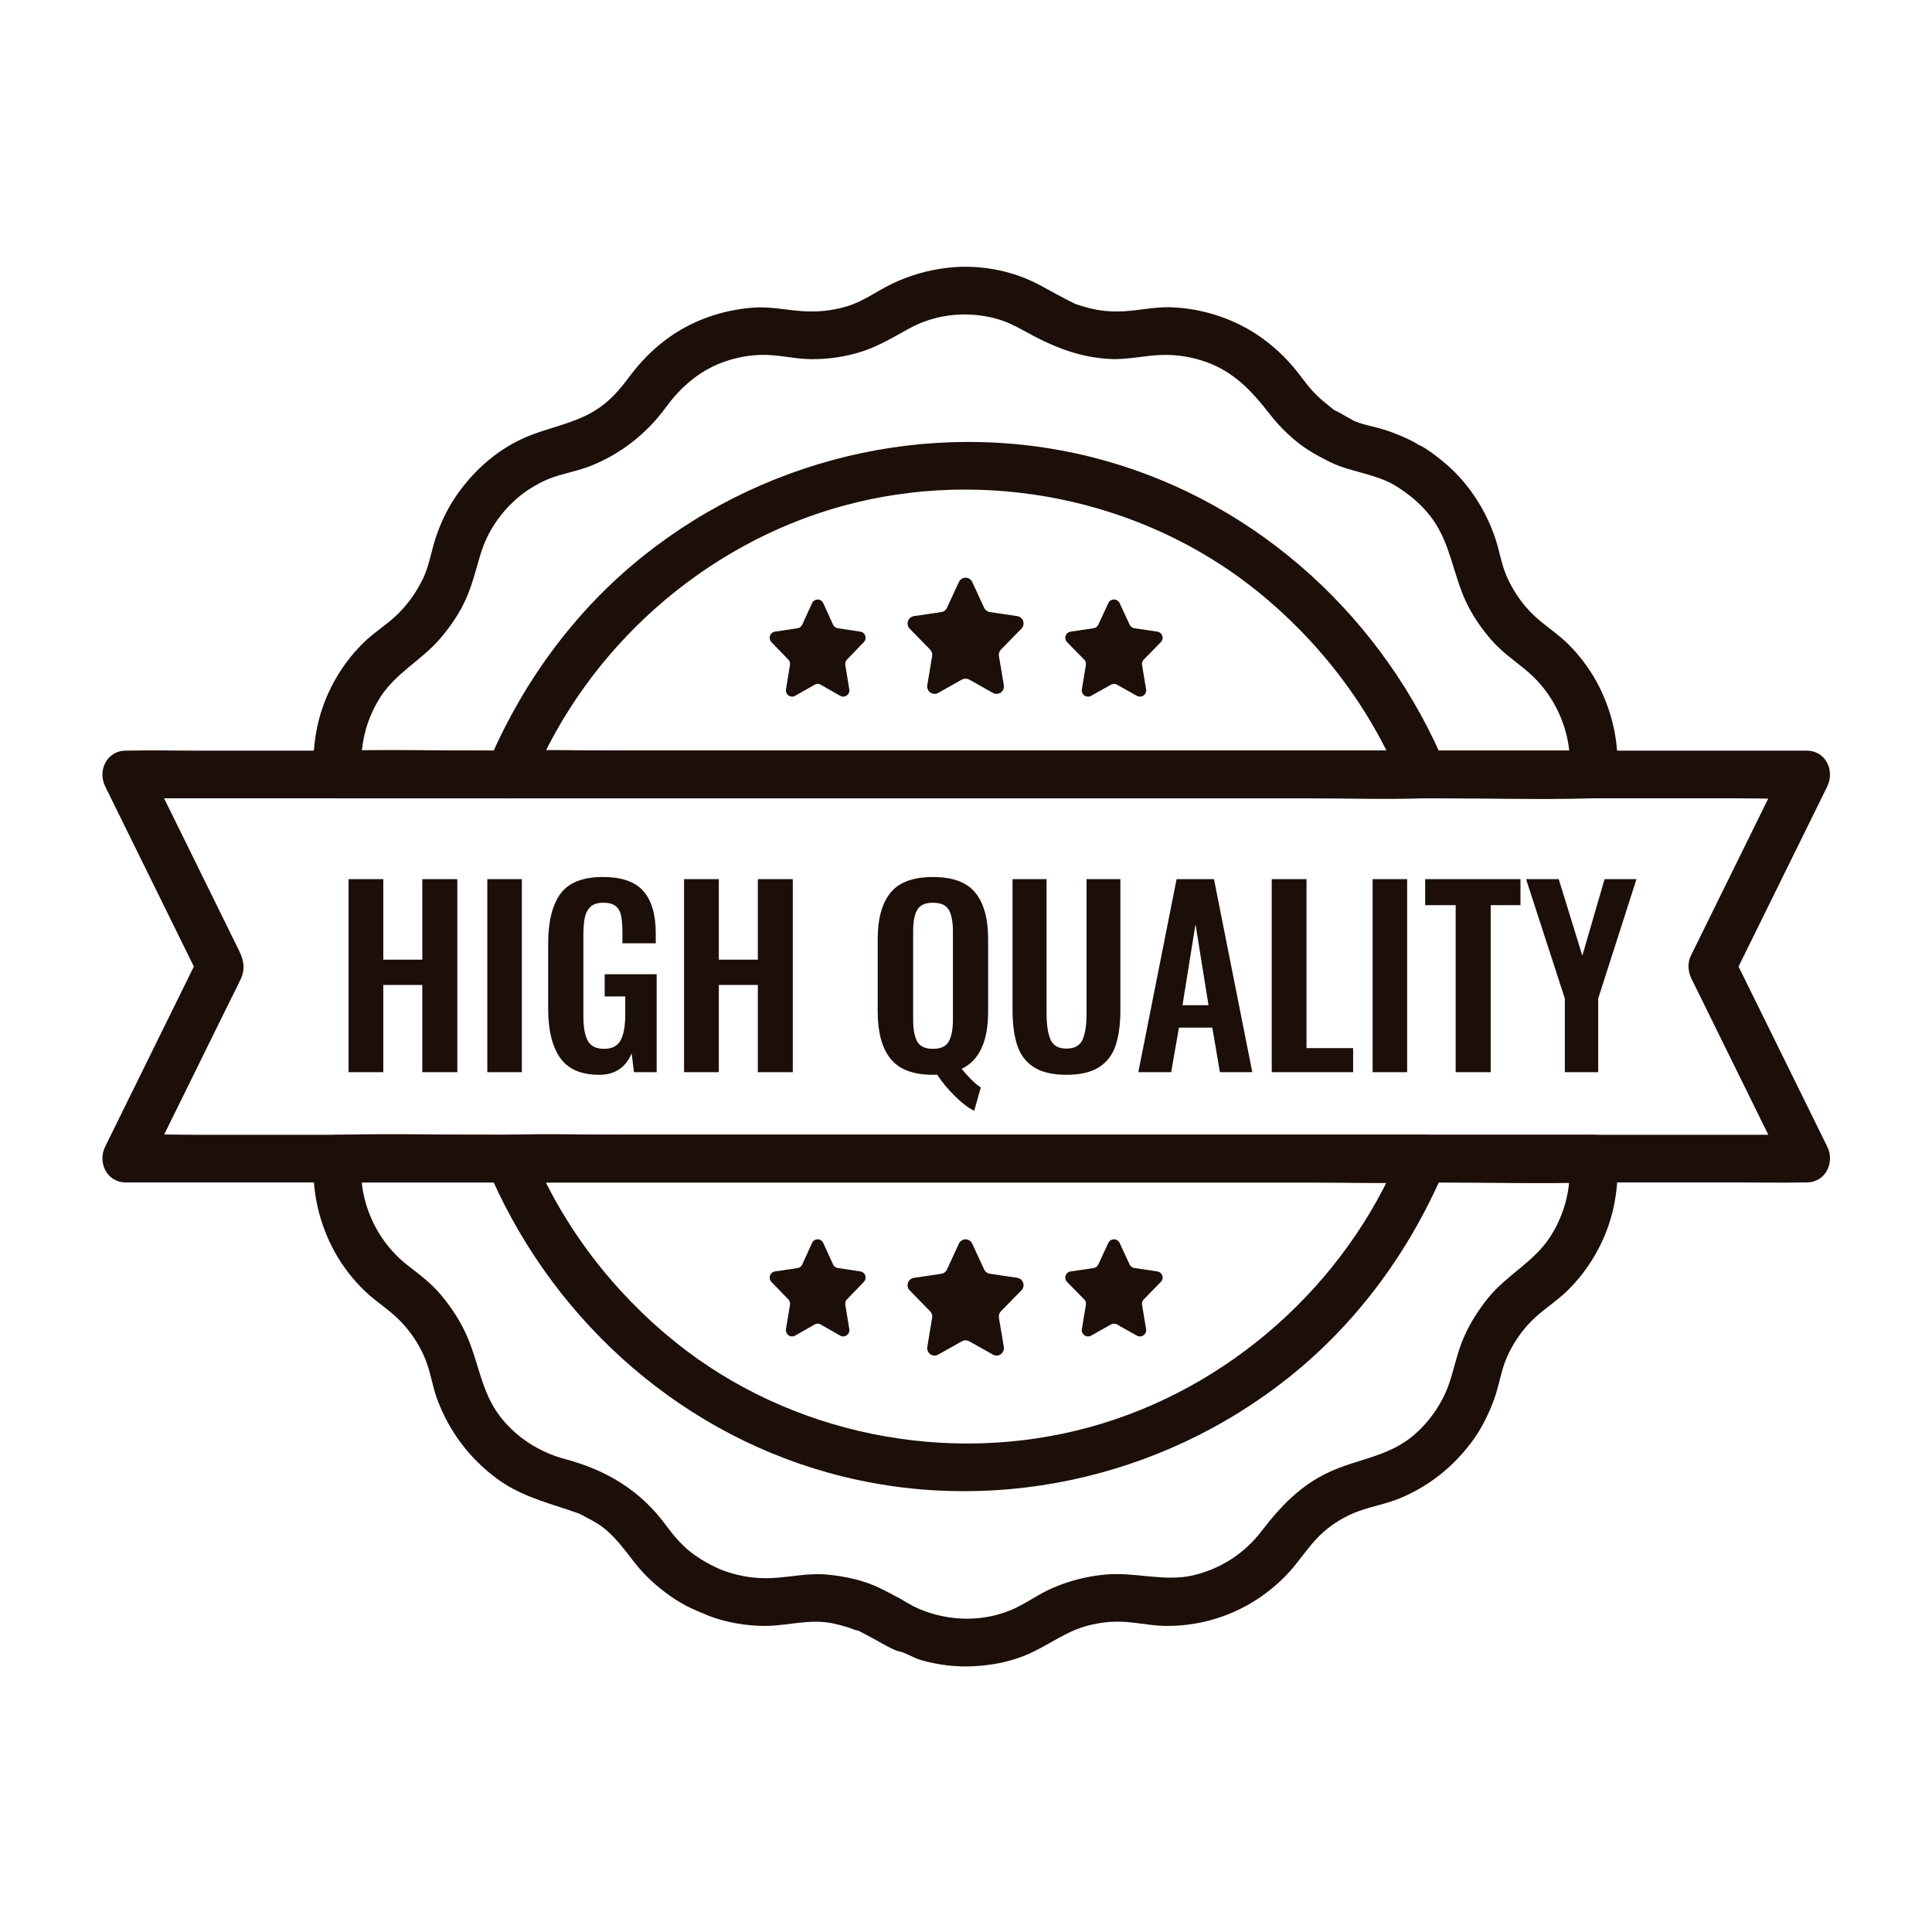 <svg xmlns="http://www.w3.org/2000/svg" xmlns:xlink="http://www.w3.org/1999/xlink" width="250" zoomAndPan="magnify" viewBox="0 0 187.5 187.5" height="250" preserveAspectRatio="xMidYMid meet" version="1.0"><defs><clipPath id="171664855c"><path d="M 30 110 L 157 110 L 157 161.773 L 30 161.773 Z M 30 110 " clip-rule="nonzero"/></clipPath><clipPath id="4089d19267"><path d="M 30 25.637 L 157 25.637 L 157 78 L 30 78 Z M 30 25.637 " clip-rule="nonzero"/></clipPath><clipPath id="7c143a90d5"><path d="M 9.457 72 L 177.758 72 L 177.758 115 L 9.457 115 Z M 9.457 72 " clip-rule="nonzero"/></clipPath></defs><g clip-path="url(#171664855c)"><path fill="#1c0e09" d="M 152.316 112.445 C 152.508 115.152 151.934 117.711 150.453 120.023 C 148.898 122.445 146.27 123.711 144.469 125.91 C 143.484 127.117 142.668 128.395 142.047 129.824 C 141.438 131.238 141.16 132.695 140.68 134.148 C 139.969 136.312 138.449 138.414 136.633 139.73 C 134.305 141.414 131.656 141.645 129.039 142.844 C 126.203 144.137 124.242 146.234 122.383 148.656 C 120.75 150.781 118.43 152.258 115.848 152.875 C 112.992 153.555 110.145 152.527 107.207 152.816 C 105.426 152.992 103.758 153.418 102.117 154.129 C 100.754 154.719 99.57 155.629 98.207 156.215 C 95.539 157.355 92.531 157.355 89.816 156.387 C 89.633 156.32 89.453 156.25 89.273 156.176 C 89.234 156.156 88.43 155.785 88.746 155.941 C 89.059 156.102 88.566 155.844 88.555 155.832 C 88.41 155.754 88.266 155.68 88.121 155.598 C 87.863 155.457 87.617 155.289 87.363 155.148 C 86.715 154.793 86.051 154.453 85.387 154.125 C 83.84 153.363 81.965 152.969 80.266 152.812 C 78.48 152.645 76.793 153.047 75.023 153.145 C 73.438 153.234 71.93 153.02 70.43 152.5 C 70.262 152.441 70.098 152.379 69.934 152.316 C 70.258 152.441 70.137 152.398 70.062 152.371 C 70.109 152.387 69.207 151.996 69.613 152.18 C 69.953 152.332 69.371 152.062 69.301 152.027 C 68.648 151.711 68.027 151.344 67.434 150.93 C 66.32 150.148 65.43 149.117 64.633 148.027 C 62.125 144.613 58.816 142.656 54.809 141.594 C 52.328 140.934 50.016 139.445 48.469 137.383 C 46.734 135.07 46.473 132.34 45.359 129.758 C 44.723 128.281 43.867 126.957 42.836 125.723 C 41.809 124.488 40.691 123.688 39.5 122.75 C 37.438 121.129 36.004 118.84 35.379 116.316 C 35.062 115.043 34.996 113.793 35.086 112.445 L 32.77 114.762 L 44.957 114.762 C 54.645 114.762 64.328 114.762 74.012 114.762 C 85.75 114.762 97.492 114.762 109.23 114.762 L 139.664 114.762 C 144.578 114.762 149.508 114.898 154.418 114.762 C 154.488 114.762 154.559 114.762 154.629 114.762 C 157.609 114.762 157.613 110.133 154.629 110.133 L 47.734 110.133 C 42.824 110.133 37.891 109.996 32.98 110.133 C 32.91 110.133 32.84 110.133 32.77 110.133 C 31.457 110.133 30.539 111.195 30.453 112.445 C 30.246 115.598 30.973 118.785 32.512 121.547 C 33.277 122.926 34.281 124.223 35.426 125.312 C 36.508 126.348 37.793 127.117 38.836 128.191 C 39.848 129.23 40.676 130.469 41.238 131.809 C 41.797 133.145 41.957 134.527 42.449 135.848 C 43.613 138.938 45.566 141.535 48.223 143.5 C 50.301 145.039 52.68 145.723 55.098 146.512 C 55.496 146.645 55.898 146.809 56.305 146.906 C 56.711 147.008 55.949 146.801 55.926 146.734 C 55.949 146.805 56.297 146.938 56.344 146.965 C 57.004 147.328 57.711 147.652 58.324 148.09 C 59.664 149.051 60.574 150.363 61.574 151.637 C 62.574 152.91 63.766 153.996 65.098 154.93 C 65.734 155.371 66.402 155.762 67.102 156.094 C 67.281 156.18 68.656 156.773 67.996 156.484 C 67.34 156.199 68.742 156.797 68.867 156.844 C 70.531 157.469 72.355 157.777 74.133 157.797 C 75.953 157.812 77.719 157.32 79.543 157.395 C 80.523 157.434 81.348 157.648 82.27 157.926 C 82.598 158.023 83.043 158.254 83.387 158.258 C 83.594 158.262 82.719 157.914 83.012 158.102 C 83.16 158.199 83.336 158.27 83.492 158.352 C 84.219 158.727 84.93 159.109 85.637 159.516 C 86.02 159.734 86.414 159.938 86.812 160.117 C 87.348 160.359 87.738 160.293 86.953 160.18 C 87.727 160.289 88.586 160.879 89.355 161.102 C 90.98 161.574 92.734 161.793 94.426 161.711 C 96.117 161.633 97.742 161.332 99.289 160.738 C 100.906 160.113 102.281 159.141 103.836 158.402 C 105.188 157.762 106.723 157.422 108.219 157.383 C 109.852 157.34 111.43 157.762 113.055 157.793 C 116.121 157.848 119.262 156.969 121.844 155.312 C 123.188 154.449 124.441 153.391 125.465 152.168 C 126.488 150.941 127.289 149.688 128.488 148.641 C 129.453 147.801 130.621 147.102 131.828 146.668 C 133.164 146.18 134.562 145.945 135.883 145.398 C 138.781 144.191 141.191 142.23 143.016 139.68 C 143.867 138.488 144.508 137.156 145.008 135.785 C 145.508 134.41 145.668 133.035 146.238 131.738 C 146.801 130.449 147.594 129.266 148.57 128.262 C 149.656 127.148 150.992 126.355 152.102 125.273 C 154.336 123.094 155.957 120.191 156.605 117.133 C 156.934 115.594 157.062 114.016 156.949 112.445 C 156.863 111.199 155.949 110.133 154.637 110.133 C 153.449 110.133 152.234 111.191 152.32 112.445 Z M 152.316 112.445 " fill-opacity="1" fill-rule="nonzero"/></g><g clip-path="url(#4089d19267)"><path fill="#1c0e09" d="M 35.09 75.164 C 34.902 72.512 35.445 69.992 36.875 67.719 C 38.359 65.352 40.84 64.125 42.641 62.059 C 43.652 60.898 44.539 59.617 45.18 58.215 C 45.82 56.812 46.168 55.359 46.609 53.871 C 47.277 51.609 48.617 49.633 50.484 48.109 C 51.207 47.52 52.422 46.805 53.289 46.461 C 54.582 45.949 55.965 45.75 57.258 45.242 C 60.266 44.055 62.758 42.09 64.66 39.484 C 66.133 37.469 68.059 35.848 70.43 35.059 C 71.711 34.633 72.883 34.434 74.215 34.441 C 75.719 34.453 77.168 34.836 78.691 34.855 C 80.348 34.875 82.055 34.629 83.633 34.121 C 85.211 33.617 86.691 32.734 88.195 31.902 C 90.863 30.426 94.031 30.133 96.945 31.004 C 98.215 31.387 99.309 32.086 100.477 32.691 C 102.785 33.883 105.055 34.695 107.691 34.836 C 109.395 34.93 111.027 34.504 112.715 34.449 C 114.262 34.398 115.754 34.645 117.203 35.184 C 119.797 36.148 121.523 37.992 123.18 40.129 C 124.223 41.48 125.605 42.828 127.074 43.742 C 127.699 44.133 128.375 44.488 129.035 44.82 C 130.457 45.531 131.996 45.773 133.484 46.281 C 134.82 46.734 135.336 47.016 136.59 47.934 C 137.539 48.629 138.422 49.516 139.098 50.48 C 140.766 52.871 141.031 55.684 142.223 58.289 C 142.863 59.691 143.75 60.973 144.758 62.133 C 145.727 63.242 146.895 64.051 148.023 64.977 C 150.02 66.605 151.402 68.82 152.023 71.301 C 152.34 72.574 152.406 73.816 152.32 75.164 L 154.633 72.852 L 47.738 72.852 C 42.828 72.852 37.895 72.715 32.988 72.852 C 32.918 72.852 32.848 72.852 32.777 72.852 C 29.797 72.852 29.793 77.48 32.777 77.48 L 44.965 77.48 C 54.648 77.48 64.336 77.48 74.02 77.48 C 85.758 77.48 97.5 77.48 109.242 77.48 L 139.676 77.48 C 144.586 77.48 149.52 77.617 154.43 77.48 C 154.5 77.48 154.57 77.48 154.641 77.48 C 155.953 77.48 156.875 76.418 156.953 75.164 C 157.156 72.062 156.453 68.938 154.969 66.203 C 154.238 64.859 153.281 63.598 152.199 62.516 C 151.113 61.438 149.852 60.691 148.785 59.648 C 147.719 58.605 146.977 57.512 146.359 56.234 C 145.734 54.949 145.551 53.539 145.102 52.199 C 144.102 49.262 142.316 46.59 139.883 44.656 C 139.27 44.172 138.625 43.66 137.934 43.289 C 137.082 42.832 138.539 43.754 137.785 43.25 C 137.352 42.961 136.914 42.723 136.438 42.512 C 135.598 42.137 134.746 41.797 133.855 41.559 C 132.965 41.32 132.062 41.156 131.234 40.773 C 131.707 40.992 130.859 40.543 130.742 40.477 C 130.352 40.262 129.961 40 129.551 39.824 C 129.016 39.594 130.18 40.379 129.531 39.84 C 129.172 39.543 128.812 39.254 128.453 38.961 C 127.594 38.258 126.926 37.449 126.266 36.559 C 125.195 35.121 123.984 33.902 122.531 32.848 C 119.949 30.977 116.777 29.922 113.594 29.82 C 111.848 29.766 110.16 30.23 108.418 30.23 C 107.656 30.23 106.906 30.168 106.16 30.008 C 105.746 29.918 105.336 29.812 104.934 29.684 C 104.762 29.629 104.59 29.562 104.418 29.512 C 103.898 29.352 104.578 29.602 104.395 29.516 C 103.16 28.922 101.977 28.23 100.762 27.594 C 98.074 26.184 94.895 25.637 91.887 25.996 C 89.992 26.227 88.215 26.742 86.496 27.578 C 85.051 28.281 83.797 29.238 82.242 29.715 C 80.797 30.16 79.348 30.297 77.84 30.195 C 76.262 30.09 74.758 29.738 73.16 29.852 C 70.07 30.07 67.074 31.117 64.594 32.988 C 63.293 33.973 62.188 35.09 61.207 36.395 C 60.387 37.492 59.543 38.547 58.434 39.379 C 56.074 41.152 53.211 41.398 50.602 42.621 C 47.98 43.855 45.77 45.887 44.168 48.281 C 43.355 49.492 42.727 50.852 42.27 52.234 C 41.84 53.543 41.652 54.914 41.047 56.164 C 40.426 57.441 39.633 58.582 38.621 59.578 C 37.555 60.629 36.258 61.395 35.199 62.453 C 33.02 64.625 31.441 67.473 30.801 70.484 C 30.477 72.02 30.348 73.598 30.457 75.164 C 30.543 76.414 31.457 77.48 32.773 77.48 C 33.957 77.48 35.176 76.418 35.086 75.164 Z M 35.09 75.164 " fill-opacity="1" fill-rule="nonzero"/></g><path fill="#1c0e09" d="M 135.898 111.828 C 130.574 124.703 119.242 134.793 105.785 138.496 C 92.016 142.289 76.746 139.234 65.613 130.305 C 59.496 125.398 54.605 119.008 51.637 111.828 C 50.895 112.805 50.152 113.781 49.406 114.758 L 127.227 114.758 C 130.805 114.758 134.406 114.883 137.98 114.758 C 138.027 114.758 138.082 114.758 138.133 114.758 C 141.109 114.758 141.113 110.129 138.133 110.129 L 60.312 110.129 C 56.734 110.129 53.137 110.008 49.562 110.129 C 49.512 110.129 49.457 110.129 49.406 110.129 C 48.055 110.129 46.586 111.637 47.176 113.062 C 53.129 127.457 65.297 138.719 80.387 142.926 C 95.852 147.234 112.582 143.641 125.09 133.668 C 131.891 128.246 137.051 121.074 140.367 113.062 C 140.844 111.906 139.848 110.516 138.75 110.215 C 137.418 109.848 136.383 110.672 135.902 111.828 Z M 135.898 111.828 " fill-opacity="1" fill-rule="nonzero"/><path fill="#1c0e09" d="M 51.637 75.777 C 56.961 62.902 68.293 52.812 81.75 49.109 C 95.523 45.316 110.789 48.371 121.926 57.301 C 128.039 62.207 132.93 68.598 135.898 75.777 C 136.641 74.801 137.387 73.824 138.129 72.848 L 60.312 72.848 C 56.734 72.848 53.137 72.723 49.562 72.848 C 49.512 72.848 49.457 72.848 49.406 72.848 C 46.43 72.848 46.426 77.477 49.406 77.477 L 127.23 77.477 C 130.805 77.477 134.406 77.598 137.98 77.477 C 138.031 77.477 138.082 77.477 138.133 77.477 C 139.488 77.477 140.957 75.969 140.367 74.543 C 134.414 60.152 122.246 48.887 107.156 44.684 C 91.691 40.375 74.957 43.965 62.449 53.941 C 55.652 59.363 50.488 66.535 47.176 74.547 C 46.699 75.703 47.695 77.094 48.793 77.395 C 50.121 77.762 51.16 76.938 51.641 75.777 Z M 51.637 75.777 " fill-opacity="1" fill-rule="nonzero"/><g clip-path="url(#7c143a90d5)"><path fill="#1c0e09" d="M 164.152 94.973 C 166.836 100.418 169.516 105.867 172.199 111.316 C 172.578 112.082 172.953 112.848 173.332 113.613 C 173.996 112.453 174.664 111.289 175.328 110.129 L 159.09 110.129 C 153.25 110.129 147.414 110.129 141.57 110.129 C 134.414 110.129 127.258 110.129 120.102 110.129 L 18.824 110.129 C 16.719 110.129 14.586 110.035 12.48 110.129 C 12.391 110.133 12.301 110.129 12.207 110.129 C 12.875 111.293 13.539 112.453 14.207 113.613 C 16.922 108.105 19.633 102.594 22.344 97.086 C 22.691 96.387 23.051 95.691 23.379 94.98 C 24.023 93.59 23.336 92.539 22.746 91.336 C 21.18 88.152 19.609 84.969 18.047 81.785 C 16.766 79.188 15.488 76.59 14.207 73.992 C 13.539 75.156 12.875 76.316 12.207 77.477 L 28.445 77.477 C 34.289 77.477 40.125 77.477 45.965 77.477 C 53.125 77.477 60.277 77.477 67.434 77.477 C 75.242 77.477 83.047 77.477 90.855 77.477 C 98.66 77.477 106.613 77.477 114.496 77.477 C 121.875 77.477 129.254 77.477 136.633 77.477 L 168.715 77.477 C 170.824 77.477 172.953 77.57 175.059 77.477 C 175.152 77.473 175.242 77.477 175.332 77.477 C 174.668 76.312 174 75.152 173.336 73.992 C 170.652 79.441 167.969 84.891 165.285 90.34 C 164.91 91.102 164.531 91.871 164.156 92.633 C 163.605 93.754 163.855 95.137 164.988 95.801 C 166.008 96.398 167.598 96.098 168.152 94.969 C 170.836 89.52 173.52 84.074 176.203 78.625 C 176.578 77.859 176.957 77.094 177.332 76.328 C 178.09 74.785 177.184 72.848 175.332 72.848 L 159.098 72.848 C 153.254 72.848 147.418 72.848 141.574 72.848 C 134.418 72.848 127.262 72.848 120.105 72.848 C 112.301 72.848 104.496 72.848 96.688 72.848 L 18.824 72.848 C 16.711 72.848 14.594 72.801 12.48 72.848 C 12.391 72.848 12.301 72.848 12.207 72.848 C 10.359 72.848 9.449 74.789 10.211 76.328 C 12.895 81.777 15.574 87.227 18.258 92.672 C 18.633 93.438 19.012 94.203 19.391 94.969 L 19.391 92.633 C 16.707 98.082 14.023 103.527 11.34 108.977 C 10.965 109.742 10.586 110.508 10.211 111.273 C 9.449 112.816 10.359 114.754 12.207 114.754 L 90.852 114.754 C 98.73 114.754 106.613 114.754 114.492 114.754 C 121.871 114.754 129.254 114.754 136.629 114.754 L 168.715 114.754 C 170.828 114.754 172.945 114.801 175.059 114.754 C 175.148 114.754 175.242 114.754 175.332 114.754 C 177.18 114.754 178.09 112.812 177.332 111.273 C 174.648 105.824 171.965 100.379 169.281 94.93 C 168.906 94.164 168.527 93.398 168.152 92.633 C 167.598 91.512 166.008 91.203 164.984 91.801 C 163.84 92.469 163.602 93.844 164.152 94.969 Z M 164.152 94.973 " fill-opacity="1" fill-rule="nonzero"/></g><path fill="#1c0e09" d="M 93.68 56.059 L 93.703 56.059 C 93.703 56.059 93.73 56.059 93.73 56.059 L 93.77 56.066 L 93.887 56.082 L 93.969 56.117 L 94.004 56.125 L 94.023 56.141 L 94.074 56.16 L 94.184 56.254 L 94.207 56.27 L 94.211 56.277 L 94.23 56.293 C 94.277 56.348 94.32 56.406 94.352 56.477 L 95.512 58.988 C 95.562 59.098 95.641 59.191 95.73 59.262 L 95.836 59.324 L 95.879 59.348 C 95.934 59.371 95.992 59.387 96.051 59.398 L 98.727 59.797 C 99.117 59.855 99.387 60.219 99.328 60.609 C 99.305 60.762 99.238 60.902 99.129 61.012 L 98.664 61.484 C 98.664 61.484 97.141 63.043 97.141 63.043 C 96.98 63.207 96.91 63.438 96.945 63.664 L 97.422 66.504 C 97.434 66.586 97.434 66.668 97.422 66.746 L 97.41 66.77 L 97.41 66.789 C 97.41 66.789 97.383 66.852 97.383 66.852 L 97.34 66.977 L 97.316 67.004 L 97.301 67.043 L 97.227 67.113 L 97.16 67.191 L 97.125 67.207 L 97.102 67.23 L 97.016 67.262 L 96.914 67.316 L 96.871 67.32 L 96.84 67.332 L 96.719 67.332 C 96.719 67.332 96.645 67.34 96.645 67.34 L 96.621 67.332 L 96.598 67.332 C 96.52 67.32 96.445 67.293 96.375 67.254 L 94.055 65.949 C 94 65.922 93.945 65.898 93.887 65.883 L 93.707 65.859 L 93.527 65.883 C 93.469 65.898 93.414 65.922 93.359 65.949 L 91.039 67.254 C 90.969 67.293 90.895 67.32 90.816 67.332 L 90.789 67.332 C 90.789 67.332 90.77 67.34 90.77 67.34 L 90.695 67.332 L 90.574 67.332 C 90.574 67.332 90.539 67.32 90.539 67.32 L 90.5 67.316 L 90.395 67.266 L 90.312 67.234 L 90.289 67.211 L 90.254 67.195 L 90.188 67.117 L 90.113 67.043 L 90.098 67.008 L 90.07 66.977 L 90.031 66.855 L 90 66.793 L 90 66.773 C 90 66.773 89.992 66.746 89.992 66.746 C 89.977 66.668 89.977 66.586 89.992 66.508 L 90.465 63.668 C 90.504 63.438 90.43 63.207 90.27 63.043 L 89.066 61.816 C 89.066 61.816 88.281 61.012 88.281 61.012 C 88.176 60.902 88.109 60.766 88.086 60.613 C 88.027 60.223 88.297 59.855 88.688 59.797 L 91.363 59.398 C 91.422 59.391 91.48 59.375 91.531 59.352 L 91.578 59.324 L 91.684 59.266 C 91.773 59.195 91.852 59.102 91.902 58.992 L 93.062 56.477 C 93.094 56.41 93.133 56.352 93.18 56.297 L 93.203 56.277 L 93.207 56.273 L 93.23 56.258 L 93.34 56.164 L 93.387 56.145 L 93.41 56.129 L 93.445 56.117 L 93.527 56.082 L 93.645 56.07 L 93.684 56.059 Z M 93.68 56.059 " fill-opacity="1" fill-rule="evenodd"/><path fill="#1c0e09" d="M 108.098 58.18 L 108.117 58.18 C 108.117 58.18 108.137 58.18 108.137 58.18 L 108.172 58.188 L 108.27 58.199 L 108.34 58.227 L 108.367 58.234 L 108.387 58.25 L 108.426 58.266 L 108.52 58.344 L 108.539 58.355 L 108.543 58.359 L 108.559 58.379 C 108.602 58.422 108.633 58.473 108.66 58.527 L 109.629 60.629 C 109.672 60.719 109.738 60.797 109.816 60.855 L 109.902 60.906 L 109.941 60.926 C 109.988 60.945 110.035 60.961 110.082 60.969 L 112.324 61.301 C 112.648 61.348 112.875 61.652 112.828 61.98 C 112.809 62.109 112.75 62.227 112.66 62.316 L 112.273 62.711 C 112.273 62.711 111 64.016 111 64.016 C 110.863 64.152 110.805 64.344 110.836 64.535 L 111.23 66.906 C 111.242 66.973 111.242 67.043 111.23 67.109 L 111.223 67.129 L 111.223 67.145 C 111.223 67.145 111.199 67.195 111.199 67.195 L 111.164 67.301 L 111.141 67.324 L 111.125 67.355 L 111.062 67.418 L 111.008 67.484 L 110.98 67.496 L 110.961 67.516 L 110.891 67.543 L 110.801 67.586 L 110.766 67.59 L 110.738 67.602 L 110.637 67.602 C 110.637 67.602 110.574 67.609 110.574 67.609 L 110.555 67.602 L 110.535 67.602 C 110.469 67.59 110.406 67.57 110.344 67.535 L 108.402 66.449 C 108.359 66.422 108.309 66.402 108.262 66.391 L 108.109 66.375 L 107.961 66.391 C 107.914 66.402 107.867 66.426 107.82 66.449 L 105.879 67.535 C 105.82 67.57 105.754 67.594 105.688 67.602 L 105.668 67.602 C 105.668 67.602 105.648 67.609 105.648 67.609 L 105.586 67.602 L 105.484 67.602 C 105.484 67.602 105.457 67.594 105.457 67.594 L 105.422 67.59 L 105.332 67.543 L 105.262 67.516 L 105.242 67.5 L 105.215 67.484 L 105.16 67.418 L 105.098 67.359 L 105.082 67.328 L 105.059 67.301 L 105.023 67.199 L 105 67.145 L 105 67.129 C 105 67.129 104.992 67.109 104.992 67.109 C 104.98 67.043 104.98 66.977 104.992 66.91 L 105.387 64.535 C 105.418 64.348 105.359 64.152 105.223 64.016 L 104.215 62.992 C 104.215 62.992 103.559 62.316 103.559 62.316 C 103.469 62.227 103.41 62.109 103.395 61.984 C 103.344 61.656 103.57 61.352 103.898 61.301 L 106.137 60.969 C 106.188 60.961 106.234 60.949 106.281 60.93 L 106.316 60.906 L 106.406 60.855 C 106.484 60.797 106.547 60.719 106.59 60.629 L 107.562 58.531 C 107.59 58.473 107.621 58.422 107.66 58.379 L 107.68 58.363 L 107.684 58.355 L 107.699 58.344 L 107.793 58.27 L 107.832 58.25 L 107.852 58.238 L 107.879 58.23 L 107.949 58.199 L 108.047 58.191 L 108.082 58.184 Z M 108.098 58.18 " fill-opacity="1" fill-rule="evenodd"/><path fill="#1c0e09" d="M 79.336 58.18 L 79.355 58.18 C 79.355 58.18 79.375 58.18 79.375 58.18 L 79.41 58.188 L 79.508 58.199 L 79.574 58.227 L 79.605 58.234 L 79.621 58.25 L 79.664 58.266 L 79.754 58.344 L 79.77 58.355 L 79.793 58.379 C 79.832 58.422 79.867 58.473 79.891 58.527 L 80.852 60.629 C 80.891 60.719 80.953 60.797 81.031 60.855 L 81.117 60.906 L 81.152 60.926 C 81.199 60.945 81.246 60.961 81.293 60.969 L 83.504 61.301 C 83.824 61.348 84.047 61.652 84 61.98 C 83.98 62.109 83.926 62.227 83.836 62.316 L 83.453 62.711 C 83.453 62.711 82.195 64.016 82.195 64.016 C 82.062 64.152 82.004 64.344 82.035 64.535 L 82.426 66.906 C 82.438 66.973 82.438 67.043 82.426 67.109 L 82.418 67.129 L 82.418 67.145 C 82.418 67.145 82.395 67.195 82.395 67.195 L 82.359 67.301 L 82.336 67.324 L 82.324 67.355 L 82.262 67.418 L 82.207 67.484 L 82.18 67.496 L 82.156 67.516 L 82.086 67.543 L 82.004 67.586 L 81.969 67.59 L 81.941 67.602 L 81.844 67.602 C 81.844 67.602 81.781 67.609 81.781 67.609 L 81.762 67.602 L 81.742 67.602 C 81.676 67.59 81.613 67.57 81.555 67.535 L 79.641 66.449 C 79.598 66.422 79.547 66.402 79.5 66.391 L 79.352 66.375 L 79.207 66.391 C 79.156 66.402 79.109 66.426 79.066 66.449 L 77.152 67.535 C 77.094 67.57 77.031 67.594 76.965 67.602 L 76.941 67.602 C 76.941 67.602 76.926 67.609 76.926 67.609 L 76.863 67.602 L 76.766 67.602 C 76.766 67.602 76.734 67.594 76.734 67.594 L 76.703 67.59 L 76.617 67.543 L 76.547 67.516 L 76.527 67.5 L 76.5 67.484 L 76.445 67.418 L 76.383 67.359 L 76.367 67.328 L 76.344 67.301 L 76.309 67.199 L 76.289 67.145 L 76.289 67.129 C 76.289 67.129 76.277 67.109 76.277 67.109 C 76.266 67.043 76.266 66.977 76.277 66.91 L 76.668 64.535 C 76.699 64.348 76.641 64.152 76.508 64.016 L 75.516 62.992 C 75.516 62.992 74.867 62.316 74.867 62.316 C 74.781 62.227 74.723 62.109 74.707 61.984 C 74.656 61.656 74.879 61.352 75.203 61.301 L 77.41 60.969 C 77.457 60.961 77.508 60.949 77.551 60.93 L 77.59 60.906 L 77.676 60.855 C 77.75 60.797 77.816 60.719 77.855 60.629 L 78.812 58.531 C 78.84 58.473 78.871 58.422 78.91 58.379 L 78.93 58.363 L 78.934 58.355 L 78.953 58.344 L 79.043 58.27 L 79.082 58.25 L 79.102 58.238 L 79.129 58.23 L 79.199 58.199 L 79.293 58.191 L 79.328 58.184 Z M 79.336 58.18 " fill-opacity="1" fill-rule="evenodd"/><path fill="#1c0e09" d="M 93.68 120.273 L 93.703 120.273 C 93.703 120.273 93.73 120.273 93.73 120.273 L 93.77 120.281 L 93.887 120.297 L 93.969 120.332 L 94.004 120.34 L 94.023 120.355 L 94.074 120.379 L 94.184 120.469 L 94.207 120.484 L 94.211 120.492 L 94.23 120.512 C 94.277 120.562 94.32 120.621 94.352 120.691 L 95.512 123.203 C 95.562 123.312 95.641 123.406 95.73 123.477 L 95.836 123.539 L 95.879 123.566 C 95.934 123.586 95.992 123.602 96.051 123.613 L 98.727 124.012 C 99.117 124.07 99.387 124.434 99.328 124.828 C 99.305 124.977 99.238 125.117 99.129 125.227 L 98.664 125.699 C 98.664 125.699 97.141 127.258 97.141 127.258 C 96.98 127.422 96.91 127.652 96.945 127.879 L 97.422 130.719 C 97.434 130.801 97.434 130.883 97.422 130.961 L 97.41 130.984 L 97.41 131.004 C 97.41 131.004 97.383 131.066 97.383 131.066 L 97.34 131.191 L 97.316 131.223 L 97.301 131.258 L 97.227 131.328 L 97.16 131.41 L 97.125 131.426 L 97.102 131.445 L 97.016 131.48 L 96.914 131.531 L 96.871 131.535 L 96.84 131.551 L 96.719 131.551 C 96.719 131.551 96.645 131.555 96.645 131.555 L 96.621 131.551 L 96.598 131.551 C 96.52 131.535 96.445 131.508 96.375 131.469 L 94.055 130.168 C 94 130.137 93.945 130.113 93.887 130.098 L 93.707 130.074 L 93.527 130.098 C 93.469 130.113 93.414 130.137 93.359 130.168 L 91.039 131.469 C 90.969 131.508 90.895 131.535 90.816 131.551 L 90.789 131.551 C 90.789 131.551 90.77 131.555 90.77 131.555 L 90.695 131.551 L 90.574 131.551 C 90.574 131.551 90.539 131.539 90.539 131.539 L 90.5 131.531 L 90.395 131.48 L 90.312 131.449 L 90.289 131.426 L 90.254 131.41 L 90.188 131.332 L 90.113 131.258 L 90.098 131.223 L 90.07 131.191 L 90.031 131.07 L 90 131.008 L 90 130.988 C 90 130.988 89.992 130.965 89.992 130.965 C 89.977 130.887 89.977 130.801 89.992 130.723 L 90.465 127.883 C 90.504 127.656 90.43 127.422 90.27 127.262 L 89.066 126.031 C 89.066 126.031 88.281 125.227 88.281 125.227 C 88.176 125.117 88.109 124.98 88.086 124.828 C 88.027 124.438 88.297 124.07 88.688 124.016 L 91.363 123.617 C 91.422 123.605 91.48 123.59 91.531 123.566 L 91.578 123.539 L 91.684 123.48 C 91.773 123.41 91.852 123.316 91.902 123.207 L 93.062 120.691 C 93.094 120.625 93.133 120.566 93.18 120.512 L 93.203 120.492 L 93.207 120.488 L 93.23 120.473 L 93.34 120.379 L 93.387 120.359 L 93.41 120.344 L 93.445 120.336 L 93.527 120.297 L 93.645 120.285 L 93.684 120.273 Z M 93.68 120.273 " fill-opacity="1" fill-rule="evenodd"/><path fill="#1c0e09" d="M 108.098 120.273 L 108.117 120.273 C 108.117 120.273 108.137 120.273 108.137 120.273 L 108.172 120.281 L 108.27 120.289 L 108.34 120.32 L 108.367 120.328 L 108.387 120.34 L 108.426 120.359 L 108.52 120.434 L 108.539 120.449 L 108.559 120.469 C 108.602 120.516 108.633 120.562 108.66 120.621 L 109.629 122.719 C 109.672 122.809 109.738 122.891 109.816 122.945 L 109.902 122.996 L 109.941 123.02 C 109.988 123.039 110.035 123.051 110.082 123.059 L 112.324 123.391 C 112.648 123.441 112.875 123.746 112.828 124.07 C 112.809 124.199 112.75 124.316 112.66 124.406 L 112.273 124.805 C 112.273 124.805 111 126.105 111 126.105 C 110.863 126.242 110.805 126.434 110.836 126.625 L 111.23 128.996 C 111.242 129.062 111.242 129.133 111.23 129.199 L 111.223 129.219 L 111.223 129.234 C 111.223 129.234 111.199 129.285 111.199 129.285 L 111.164 129.391 L 111.141 129.414 L 111.125 129.445 L 111.062 129.508 L 111.008 129.574 L 110.98 129.586 L 110.961 129.605 L 110.891 129.633 L 110.801 129.676 L 110.766 129.68 L 110.738 129.695 L 110.637 129.695 C 110.637 129.695 110.574 129.699 110.574 129.699 L 110.555 129.695 L 110.535 129.695 C 110.469 129.68 110.406 129.66 110.344 129.629 L 108.402 128.539 C 108.359 128.512 108.309 128.492 108.262 128.48 L 108.109 128.465 L 107.961 128.48 C 107.914 128.492 107.867 128.516 107.82 128.539 L 105.879 129.629 C 105.82 129.66 105.754 129.684 105.688 129.695 L 105.668 129.695 C 105.668 129.695 105.648 129.699 105.648 129.699 L 105.586 129.695 L 105.484 129.695 C 105.484 129.695 105.457 129.684 105.457 129.684 L 105.422 129.68 L 105.332 129.637 L 105.262 129.605 L 105.242 129.59 L 105.215 129.574 L 105.16 129.508 L 105.098 129.449 L 105.082 129.418 L 105.059 129.391 L 105.023 129.289 L 105 129.238 L 105 129.219 C 105 129.219 104.992 129.199 104.992 129.199 C 104.98 129.133 104.98 129.066 104.992 129 L 105.387 126.625 C 105.418 126.438 105.359 126.242 105.223 126.105 L 104.215 125.082 C 104.215 125.082 103.559 124.41 103.559 124.41 C 103.469 124.316 103.41 124.199 103.395 124.074 C 103.344 123.746 103.57 123.441 103.898 123.395 L 106.137 123.062 C 106.188 123.055 106.234 123.043 106.281 123.023 L 106.316 123 L 106.406 122.949 C 106.484 122.891 106.547 122.812 106.59 122.723 L 107.562 120.621 C 107.59 120.566 107.621 120.516 107.66 120.473 L 107.68 120.457 L 107.684 120.449 L 107.699 120.438 L 107.793 120.359 L 107.832 120.344 L 107.852 120.328 L 107.879 120.324 L 107.949 120.293 L 108.047 120.281 L 108.082 120.273 Z M 108.098 120.273 " fill-opacity="1" fill-rule="evenodd"/><path fill="#1c0e09" d="M 79.336 120.273 L 79.355 120.273 C 79.355 120.273 79.375 120.273 79.375 120.273 L 79.41 120.281 L 79.508 120.289 L 79.574 120.32 L 79.605 120.328 L 79.621 120.34 L 79.664 120.359 L 79.754 120.434 L 79.773 120.453 L 79.793 120.469 C 79.832 120.516 79.867 120.562 79.891 120.621 L 80.852 122.719 C 80.891 122.809 80.953 122.891 81.031 122.945 L 81.117 122.996 L 81.152 123.02 C 81.199 123.039 81.246 123.051 81.293 123.059 L 83.504 123.391 C 83.824 123.441 84.047 123.746 84 124.07 C 83.98 124.199 83.926 124.316 83.836 124.406 L 83.453 124.805 C 83.453 124.805 82.195 126.105 82.195 126.105 C 82.062 126.242 82.004 126.434 82.035 126.625 L 82.426 128.996 C 82.438 129.062 82.438 129.133 82.426 129.199 L 82.418 129.219 L 82.418 129.234 C 82.418 129.234 82.395 129.285 82.395 129.285 L 82.359 129.391 L 82.336 129.414 L 82.324 129.445 L 82.262 129.508 L 82.207 129.574 L 82.18 129.586 L 82.156 129.605 L 82.086 129.633 L 82.004 129.676 L 81.969 129.68 L 81.941 129.695 L 81.844 129.695 C 81.844 129.695 81.781 129.699 81.781 129.699 L 81.762 129.695 L 81.742 129.695 C 81.676 129.68 81.613 129.66 81.555 129.629 L 79.641 128.539 C 79.598 128.512 79.547 128.492 79.5 128.48 L 79.352 128.465 L 79.207 128.48 C 79.156 128.492 79.109 128.516 79.066 128.539 L 77.152 129.629 C 77.094 129.66 77.031 129.684 76.965 129.695 L 76.941 129.695 C 76.941 129.695 76.926 129.699 76.926 129.699 L 76.863 129.695 L 76.766 129.695 C 76.766 129.695 76.734 129.684 76.734 129.684 L 76.703 129.68 L 76.617 129.637 L 76.547 129.605 L 76.527 129.59 L 76.5 129.574 L 76.445 129.508 L 76.383 129.449 L 76.367 129.418 L 76.344 129.391 L 76.309 129.289 L 76.289 129.238 L 76.289 129.219 C 76.289 129.219 76.277 129.199 76.277 129.199 C 76.266 129.133 76.266 129.066 76.277 129 L 76.668 126.625 C 76.699 126.438 76.641 126.242 76.508 126.105 L 75.516 125.082 C 75.516 125.082 74.867 124.41 74.867 124.41 C 74.781 124.316 74.723 124.199 74.707 124.074 C 74.656 123.746 74.879 123.441 75.203 123.395 L 77.41 123.062 C 77.457 123.055 77.508 123.043 77.551 123.023 L 77.59 123 L 77.676 122.949 C 77.75 122.891 77.816 122.812 77.855 122.723 L 78.812 120.621 C 78.84 120.566 78.871 120.516 78.91 120.473 L 78.93 120.457 L 78.934 120.449 L 78.953 120.438 L 79.043 120.359 L 79.082 120.344 L 79.102 120.328 L 79.129 120.324 L 79.199 120.293 L 79.293 120.281 L 79.328 120.273 Z M 79.336 120.273 " fill-opacity="1" fill-rule="evenodd"/><path fill="#1c0e09" d="M 116.023 89.691 L 114.762 97.555 L 117.285 97.555 Z M 90.551 87.609 C 89.785 87.609 89.273 87.844 89.012 88.305 C 88.754 88.77 88.621 89.453 88.621 90.363 L 88.621 98.992 C 88.621 99.898 88.754 100.594 89.012 101.07 C 89.273 101.547 89.785 101.789 90.551 101.789 C 91.316 101.789 91.828 101.543 92.09 101.059 C 92.348 100.574 92.48 99.883 92.48 98.992 L 92.48 90.363 C 92.48 89.473 92.348 88.789 92.09 88.316 C 91.828 87.848 91.316 87.613 90.551 87.613 Z M 148.105 85.32 L 151.273 85.32 L 153.566 92.746 L 155.723 85.32 L 158.82 85.32 L 155.105 96.906 L 155.105 104.055 L 151.867 104.055 L 151.867 96.906 Z M 138.316 85.32 L 147.562 85.32 L 147.562 87.844 L 144.672 87.844 L 144.672 104.055 L 141.273 104.055 L 141.273 87.844 L 138.312 87.844 L 138.312 85.32 Z M 133.211 85.32 L 136.562 85.32 L 136.562 104.055 L 133.211 104.055 Z M 123.426 85.32 L 126.797 85.32 L 126.797 101.719 L 131.32 101.719 L 131.32 104.055 L 123.422 104.055 L 123.422 85.32 Z M 114.188 85.32 L 117.816 85.32 L 121.535 104.055 L 118.391 104.055 L 117.656 99.73 L 114.418 99.73 L 113.66 104.055 L 110.473 104.055 Z M 98.266 85.32 L 101.57 85.32 L 101.57 98.387 C 101.57 99.465 101.699 100.297 101.949 100.883 C 102.203 101.469 102.719 101.766 103.5 101.766 C 104.281 101.766 104.82 101.469 105.07 100.883 C 105.324 100.297 105.449 99.465 105.449 98.387 L 105.449 85.32 L 108.734 85.32 L 108.734 97.996 C 108.734 99.383 108.582 100.535 108.273 101.453 C 107.969 102.371 107.434 103.074 106.668 103.566 C 105.902 104.059 104.848 104.309 103.5 104.309 C 102.152 104.309 101.098 104.059 100.332 103.566 C 99.566 103.074 99.031 102.371 98.727 101.461 C 98.422 100.551 98.266 99.395 98.266 97.992 Z M 66.387 85.32 L 69.762 85.32 L 69.762 93.137 L 73.547 93.137 L 73.547 85.32 L 76.941 85.32 L 76.941 104.055 L 73.547 104.055 L 73.547 95.59 L 69.762 95.59 L 69.762 104.055 L 66.387 104.055 Z M 47.293 85.32 L 50.645 85.32 L 50.645 104.055 L 47.293 104.055 Z M 33.828 85.32 L 37.199 85.32 L 37.199 93.137 L 40.984 93.137 L 40.984 85.32 L 44.383 85.32 L 44.383 104.055 L 40.984 104.055 L 40.984 95.59 L 37.199 95.59 L 37.199 104.055 L 33.828 104.055 Z M 90.551 85.113 C 92.461 85.113 93.832 85.621 94.66 86.641 C 95.484 87.656 95.898 89.16 95.898 91.148 L 95.898 98.18 C 95.898 101.062 95.043 102.914 93.328 103.73 C 94.047 104.609 94.668 105.211 95.188 105.535 L 94.547 107.801 C 93.996 107.539 93.375 107.066 92.688 106.391 C 91.996 105.711 91.418 105.008 90.941 104.285 C 90.863 104.301 90.734 104.309 90.551 104.309 C 88.621 104.309 87.246 103.785 86.422 102.746 C 85.594 101.707 85.18 100.184 85.18 98.18 L 85.18 91.148 C 85.18 89.16 85.594 87.656 86.422 86.641 C 87.25 85.621 88.625 85.113 90.551 85.113 Z M 58.5 85.113 C 60.336 85.113 61.652 85.57 62.449 86.488 C 63.242 87.406 63.641 88.77 63.641 90.57 L 63.641 91.543 L 60.406 91.543 L 60.406 90.48 C 60.406 89.801 60.363 89.262 60.277 88.859 C 60.195 88.461 60.02 88.152 59.75 87.934 C 59.484 87.719 59.082 87.609 58.547 87.609 C 57.98 87.609 57.559 87.75 57.285 88.027 C 57.008 88.305 56.828 88.66 56.746 89.094 C 56.66 89.523 56.617 90.086 56.617 90.781 L 56.617 98.621 C 56.617 99.684 56.758 100.477 57.043 101.004 C 57.324 101.527 57.855 101.789 58.637 101.789 C 59.418 101.789 59.934 101.512 60.23 100.957 C 60.531 100.402 60.68 99.57 60.68 98.461 L 60.68 96.703 L 58.684 96.703 L 58.684 94.551 L 63.73 94.551 L 63.73 104.055 L 61.527 104.055 L 61.301 102.23 C 60.719 103.617 59.668 104.309 58.156 104.309 C 56.395 104.309 55.129 103.758 54.355 102.656 C 53.586 101.551 53.199 99.961 53.199 97.879 L 53.199 91.59 C 53.199 89.445 53.598 87.832 54.391 86.742 C 55.188 85.656 56.559 85.113 58.5 85.113 Z M 58.5 85.113 " fill-opacity="1" fill-rule="evenodd"/></svg>